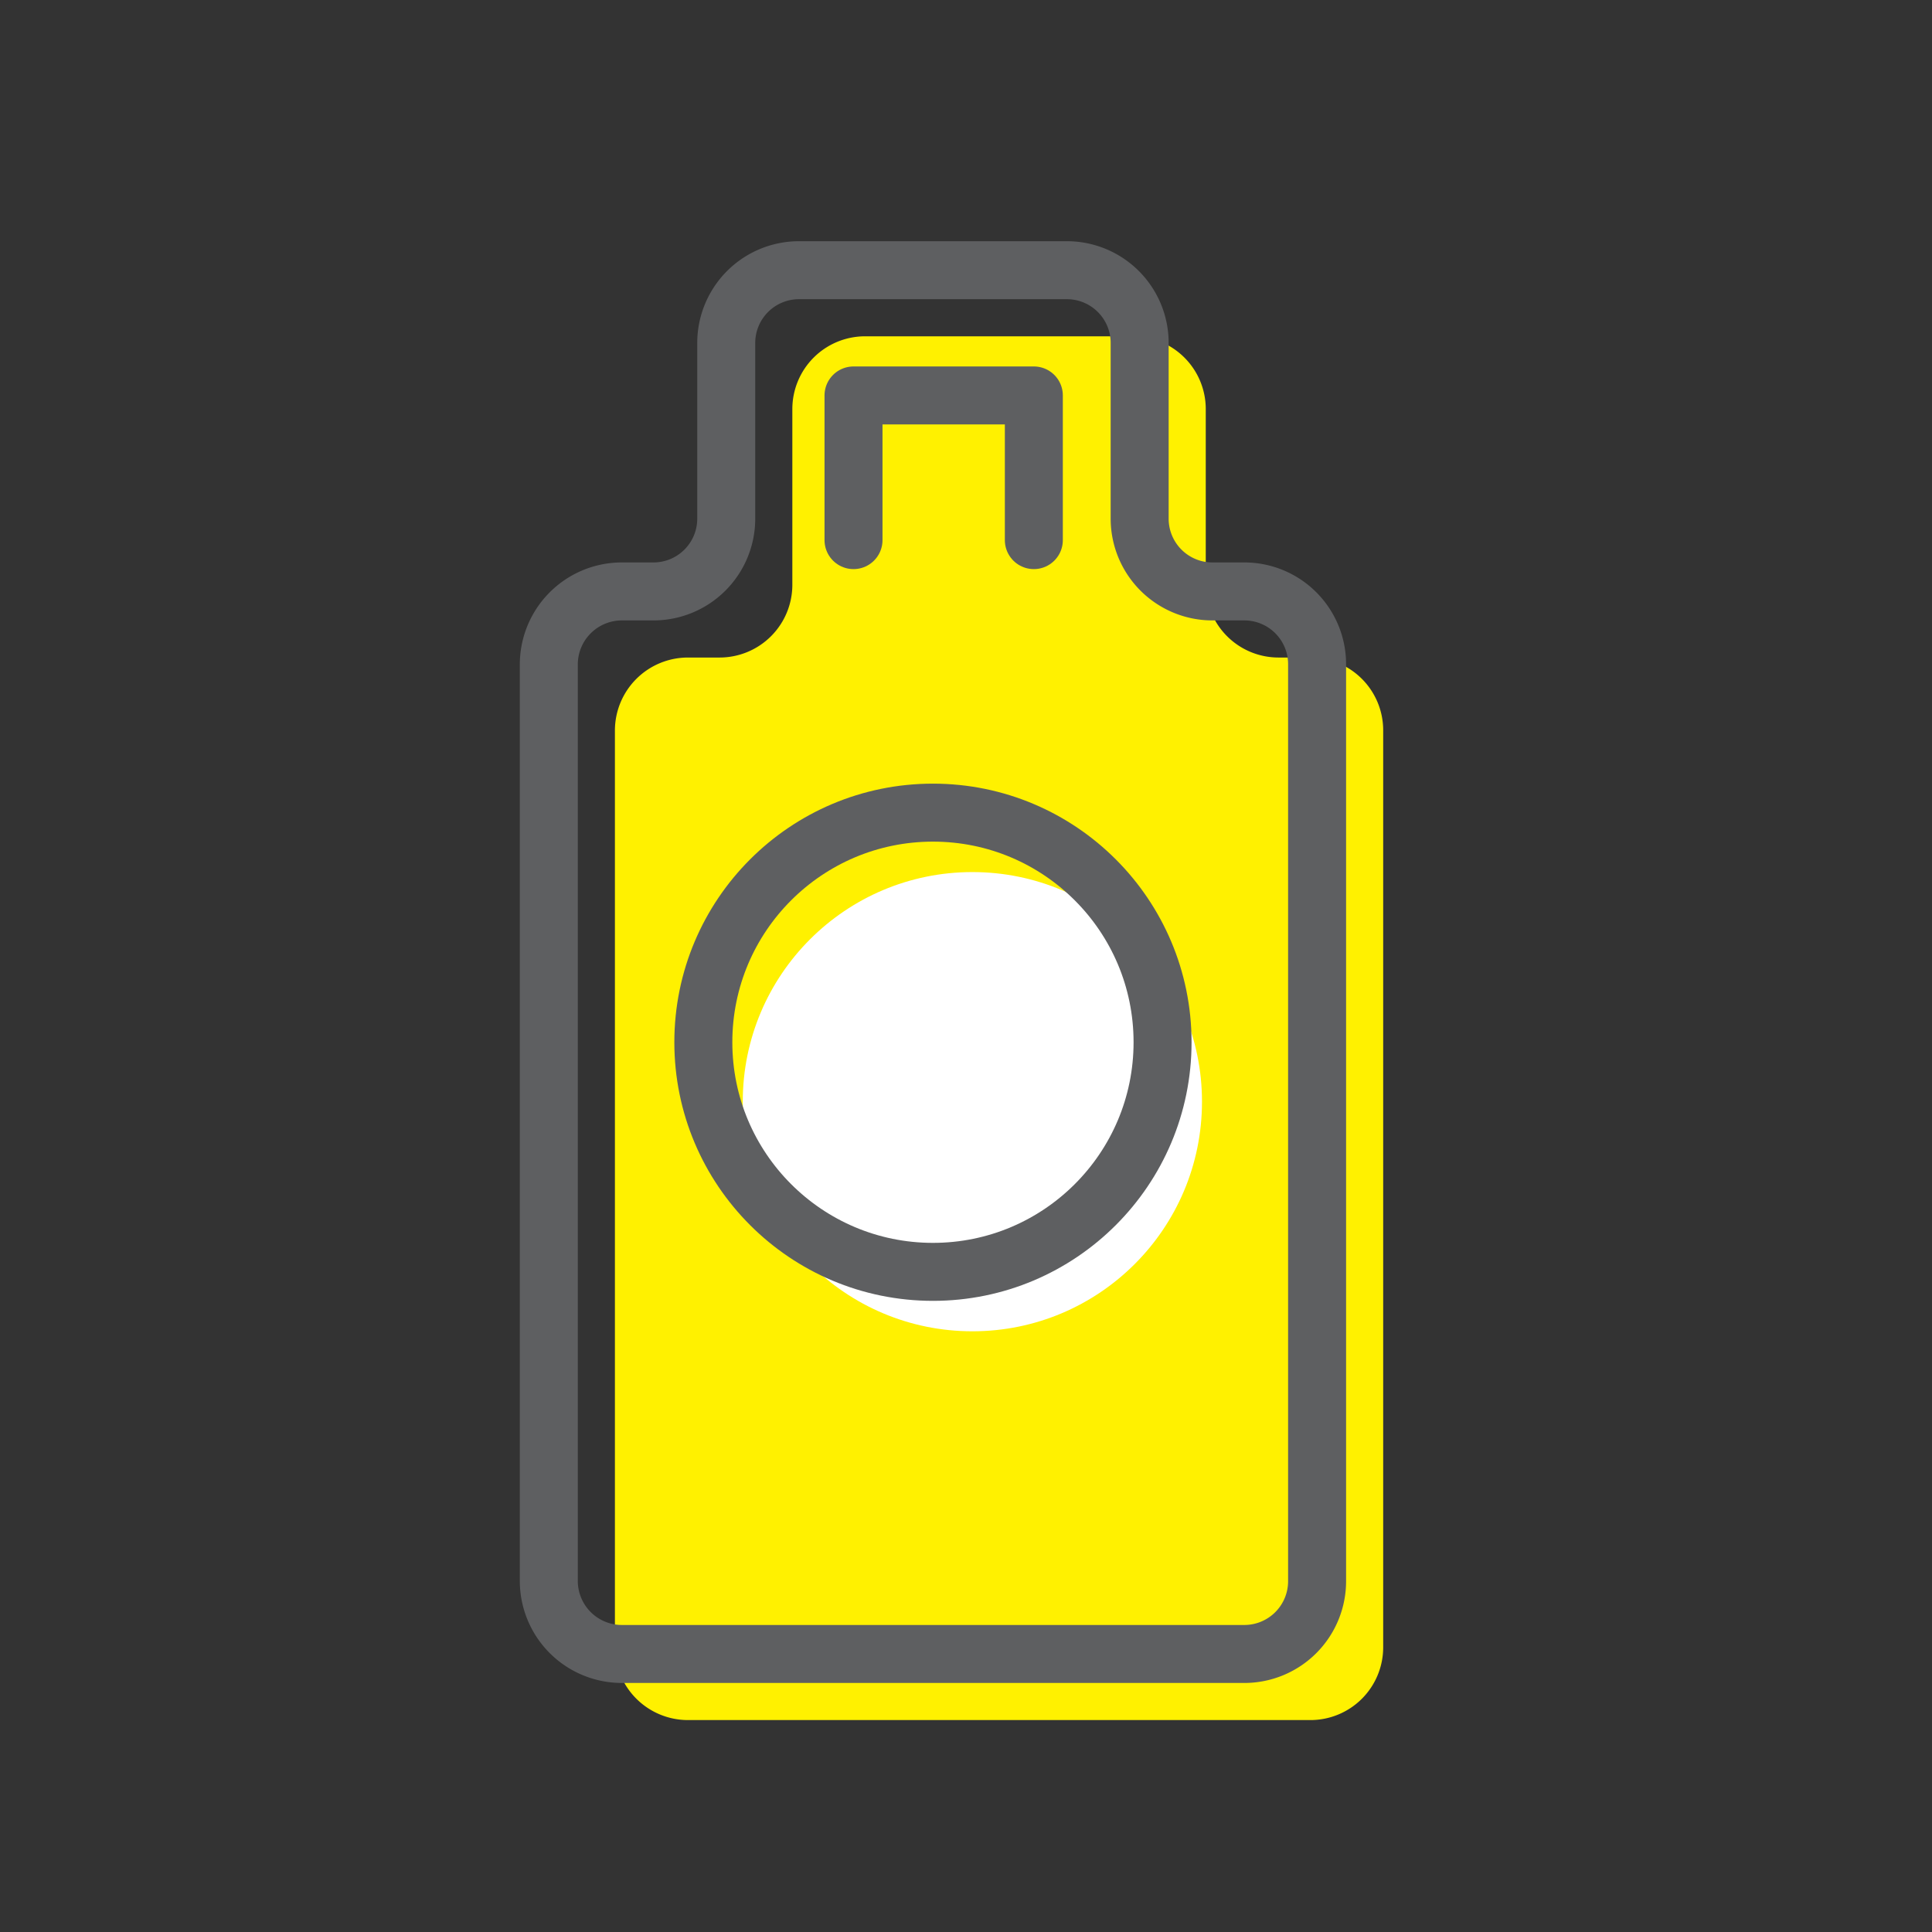 <svg xmlns="http://www.w3.org/2000/svg" viewBox="0 0 66.64 66.64"><rect x="0" y="0" width="66.64" height="66.64" fill="#333333" stroke="none"/><defs><style>.cls-1{isolation:isolate;}.cls-2{fill:#fff100;}.cls-2,.cls-5{mix-blend-mode:multiply;}.cls-3,.cls-5{fill:none;stroke:#5e5f61;stroke-linecap:round;stroke-linejoin:round;stroke-width:2px;}.cls-4{fill:#fff;}</style></defs><g class="cls-1"><g id="Layer_1" data-name="Layer 1"><path class="cls-2" d="M41.59,20.17V14.11a2.51,2.51,0,0,0-2.51-2.51H29.84a2.51,2.51,0,0,0-2.51,2.51v6.06a2.51,2.51,0,0,1-2.51,2.51H23.73a2.52,2.52,0,0,0-2.52,2.51V56.81a2.52,2.52,0,0,0,2.52,2.52H45.2a2.51,2.51,0,0,0,2.51-2.52V25.19a2.51,2.51,0,0,0-2.51-2.51H44.1A2.51,2.51,0,0,1,41.59,20.17Z"></path><path class="cls-3" d="M39.31,17.89V11.83A2.51,2.51,0,0,0,36.8,9.32H27.57a2.51,2.51,0,0,0-2.52,2.51v6.06a2.51,2.51,0,0,1-2.51,2.51H21.45a2.52,2.52,0,0,0-2.52,2.51V54.53a2.52,2.52,0,0,0,2.52,2.52H42.92a2.51,2.51,0,0,0,2.51-2.52V22.91a2.51,2.51,0,0,0-2.51-2.51H41.83A2.51,2.51,0,0,1,39.31,17.89Z"></path><polyline class="cls-3" points="29.44 18.63 29.44 13.64 35.66 13.64 35.66 18.63"></polyline><circle class="cls-4" cx="33.54" cy="38" r="7.92"></circle><circle class="cls-5" cx="32.18" cy="35.95" r="7.92"></circle></g></g></svg>